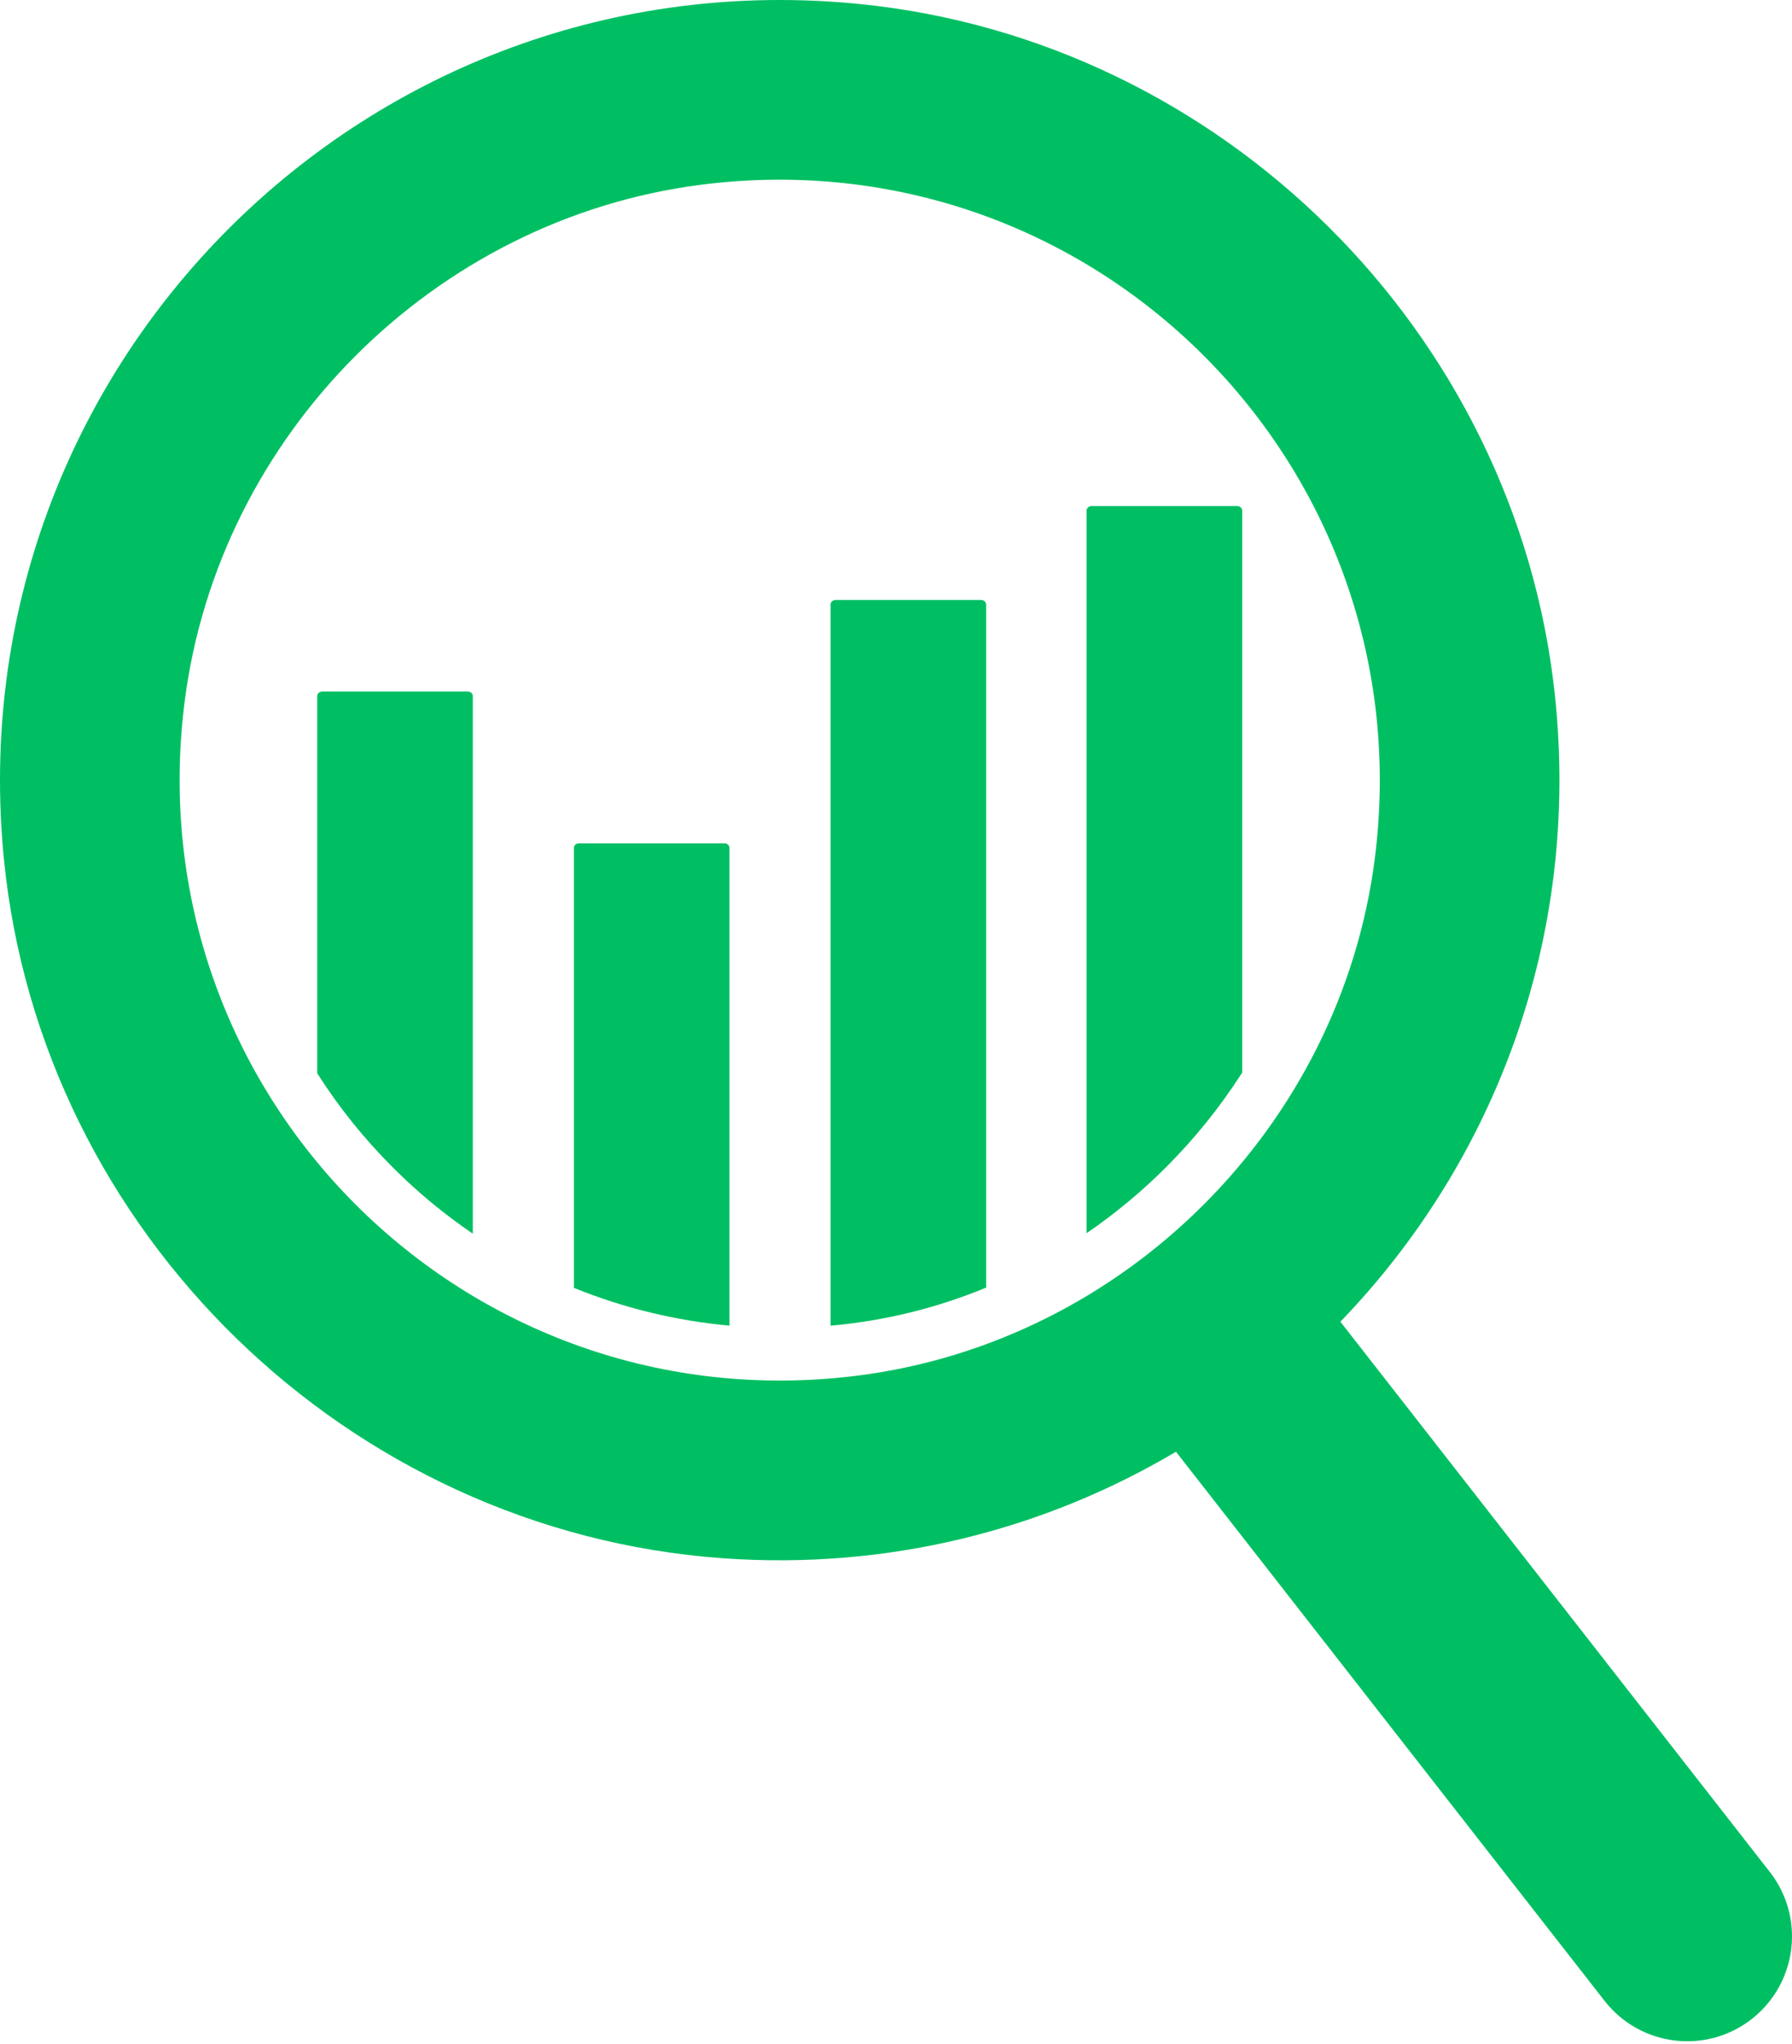 <svg width="500" height="570" viewBox="0 0 500 570" fill="none" xmlns="http://www.w3.org/2000/svg">
<path d="M195.73 51.501C305.104 37.599 397.504 130 383.6 239.371C374.114 313.925 313.92 374.128 239.366 383.605C130.006 397.495 37.606 305.106 51.51 195.732C60.984 121.181 121.179 60.984 195.73 51.501ZM493.801 522.009L373.992 368.578C416.891 324.156 441.12 261.583 433.821 193.638C422.977 92.627 341.061 11.308 239.992 1.132C102.537 -12.706 -12.572 102.302 1.106 239.713C11.454 343.784 97.188 426.992 201.497 434.528C247.854 437.882 291.426 426.586 328.12 404.837L447.714 557.986C457.71 570.779 476.192 572.99 488.907 562.927C492.369 560.188 495.165 556.701 497.087 552.726C499.008 548.752 500.004 544.394 500 539.98C500 533.679 497.969 527.347 493.801 522.009Z" fill="#00BF63"/>
<path d="M131.921 194.125V344.031C123.905 338.583 116.423 332.388 109.575 325.529C101.616 317.583 94.552 308.789 88.508 299.304V194.125C88.508 193.42 89.132 192.843 89.913 192.843H130.508C131.3 192.843 131.921 193.423 131.921 194.125ZM203.536 236.45V369.675C188.626 368.321 173.999 364.77 160.127 359.139V236.45C160.127 235.745 160.748 235.167 161.542 235.167H202.132C202.916 235.167 203.536 235.748 203.536 236.45ZM275.155 168.594V359.069C261.304 364.795 246.661 368.375 231.731 369.687V168.594C231.731 167.892 232.377 167.323 233.146 167.323H273.748C274.519 167.323 275.155 167.892 275.155 168.594ZM346.599 142.407V299.101C340.511 308.614 333.41 317.44 325.422 325.424C318.595 332.264 311.144 338.451 303.166 343.906V142.407C303.166 141.691 303.813 141.125 304.582 141.125H345.175C345.958 141.125 346.599 141.691 346.599 142.407Z" fill="#00BF63"/>
</svg>
